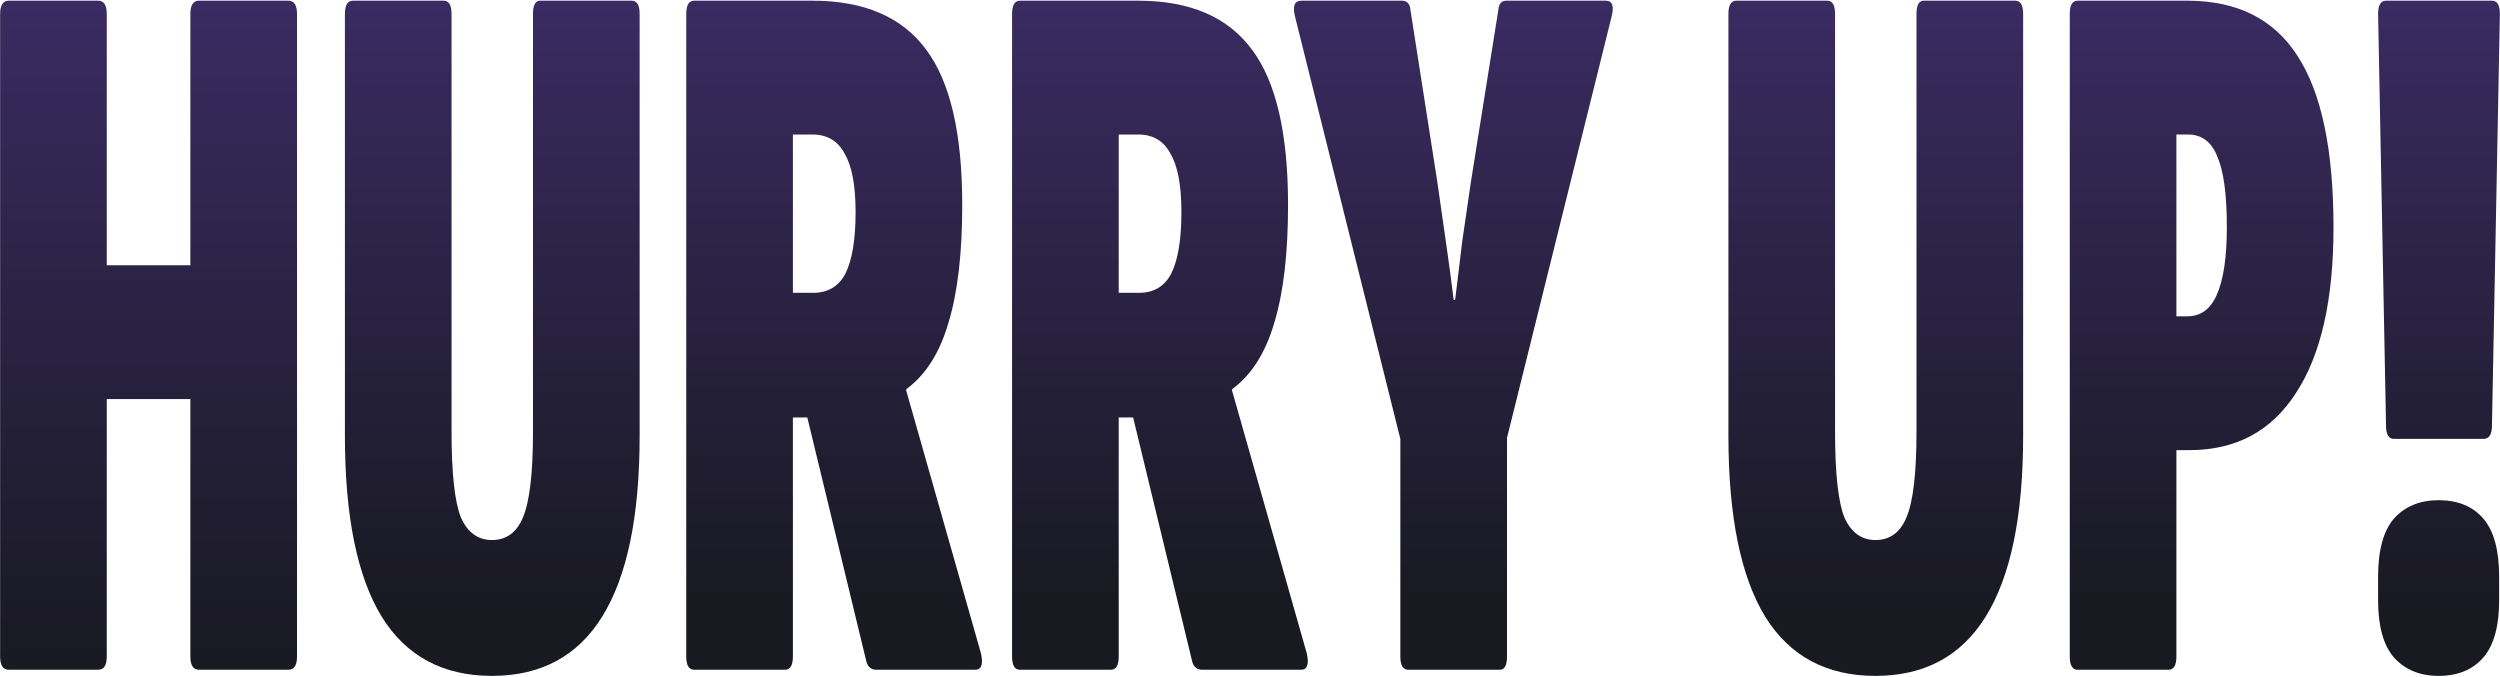 <svg width="1212" height="328" viewBox="0 0 1212 328" fill="none" xmlns="http://www.w3.org/2000/svg">
<path d="M1160.59 212.778C1158.03 212.778 1156.75 210.632 1156.75 206.34L1152.9 6.772C1152.9 2.48 1154.18 0.334 1156.75 0.334H1208.1C1210.66 0.334 1211.94 2.48 1211.94 6.772L1208.1 206.34C1208.1 210.632 1206.7 212.778 1203.91 212.778H1160.59ZM1182.25 327.666C1173.17 327.666 1165.95 324.695 1160.59 318.752C1155.46 312.81 1152.9 303.566 1152.9 291.021V279.631C1152.9 266.756 1155.46 257.347 1160.59 251.404C1165.95 245.462 1173.17 242.49 1182.25 242.49C1191.56 242.49 1198.78 245.462 1203.91 251.404C1209.03 257.347 1211.59 266.756 1211.59 279.631V291.021C1211.59 303.566 1209.03 312.81 1203.91 318.752C1198.78 324.695 1191.56 327.666 1182.25 327.666Z" fill="url(#paint0_linear_158_1809)"/>
<path d="M1007.26 324.695C1004.7 324.695 1003.42 322.549 1003.42 318.257V6.772C1003.42 2.48 1004.7 0.334 1007.26 0.334H1060.36C1084.58 0.334 1102.4 9.248 1113.81 27.075C1125.46 44.903 1131.28 72.634 1131.28 110.27C1131.28 145.265 1125.22 172.006 1113.11 190.494C1101.23 208.981 1084 218.225 1061.41 218.225H1055.12V318.257C1055.12 322.549 1053.84 324.695 1051.28 324.695H1007.26ZM1055.12 153.353H1060.36C1066.88 153.353 1071.66 149.887 1074.68 142.954C1077.94 135.691 1079.57 124.796 1079.57 110.27C1079.57 94.423 1078.06 83.034 1075.03 76.101C1072.24 68.838 1067.46 65.206 1060.71 65.206H1055.12V153.353Z" fill="url(#paint1_linear_158_1809)"/>
<path d="M909.203 327.666C885.447 327.666 867.63 318.092 855.752 298.944C843.874 279.466 837.936 250.249 837.936 211.292V6.772C837.936 2.48 839.217 0.334 841.778 0.334H885.797C888.358 0.334 889.639 2.48 889.639 6.772V209.312C889.639 229.45 891.153 243.316 894.181 250.909C897.442 258.172 902.449 261.804 909.203 261.804C916.19 261.804 921.197 258.172 924.225 250.909C927.486 243.316 929.116 229.45 929.116 209.312V6.772C929.116 2.48 930.28 0.334 932.609 0.334H976.977C979.539 0.334 980.82 2.48 980.82 6.772V211.292C980.82 250.249 974.764 279.466 962.654 298.944C950.776 318.092 932.959 327.666 909.203 327.666Z" fill="url(#paint2_linear_158_1809)"/>
<path d="M682.732 324.695C680.17 324.695 678.889 322.549 678.889 318.257V212.778L627.884 8.257C626.487 2.975 627.535 0.334 631.028 0.334H679.588C682.15 0.334 683.547 1.82 683.78 4.791L696.706 87.49C698.103 97.064 699.501 106.804 700.898 116.708C702.296 126.282 703.577 135.856 704.741 145.43H705.44C706.604 135.856 707.769 126.282 708.933 116.708C710.331 107.134 711.728 97.56 713.126 87.986L726.401 4.791C726.634 1.82 727.915 0.334 730.244 0.334H778.454C781.715 0.334 782.646 2.975 781.249 8.257L730.593 212.283V318.257C730.593 322.549 729.428 324.695 727.099 324.695H682.732Z" fill="url(#paint3_linear_158_1809)"/>
<path d="M494.493 324.695C491.931 324.695 490.65 322.549 490.65 318.257V6.772C490.65 2.48 491.931 0.334 494.493 0.334H551.787C576.94 0.334 595.339 8.257 606.984 24.104C618.629 39.62 624.451 64.711 624.451 99.376C624.451 122.815 622.239 141.798 617.814 156.324C613.622 170.85 606.868 181.58 597.552 188.513L597.202 189.008L633.535 316.772C634.699 322.054 633.767 324.695 630.74 324.695H582.879C580.317 324.695 578.687 323.374 577.988 320.733L549.341 202.379H542.354V318.257C542.354 322.549 541.073 324.695 538.511 324.695H494.493ZM542.354 141.963H552.136C559.356 141.963 564.596 138.827 567.857 132.554C571.117 125.952 572.748 116.048 572.748 102.842C572.748 89.967 571.001 80.558 567.507 74.615C564.247 68.343 559.007 65.206 551.787 65.206H542.354V141.963Z" fill="url(#paint4_linear_158_1809)"/>
<path d="M336.534 324.695C333.973 324.695 332.692 322.549 332.692 318.257V6.772C332.692 2.48 333.973 0.334 336.534 0.334H393.828C418.981 0.334 437.38 8.257 449.025 24.104C460.67 39.62 466.493 64.711 466.493 99.376C466.493 122.815 464.28 141.798 459.855 156.324C455.663 170.85 448.909 181.58 439.593 188.513L439.243 189.008L475.576 316.772C476.74 322.054 475.809 324.695 472.781 324.695H424.92C422.358 324.695 420.728 323.374 420.029 320.733L391.382 202.379H384.395V318.257C384.395 322.549 383.114 324.695 380.553 324.695H336.534ZM384.395 141.963H394.177C401.397 141.963 406.637 138.827 409.898 132.554C413.159 125.952 414.789 116.048 414.789 102.842C414.789 89.967 413.042 80.558 409.549 74.615C406.288 68.343 401.048 65.206 393.828 65.206H384.395V141.963Z" fill="url(#paint5_linear_158_1809)"/>
<path d="M238.478 327.666C214.723 327.666 196.906 318.092 185.028 298.944C173.15 279.466 167.211 250.249 167.211 211.292V6.772C167.211 2.48 168.492 0.334 171.054 0.334H215.072C217.634 0.334 218.915 2.48 218.915 6.772V209.312C218.915 229.45 220.429 243.316 223.456 250.909C226.717 258.172 231.724 261.804 238.478 261.804C245.465 261.804 250.473 258.172 253.5 250.909C256.761 243.316 258.391 229.45 258.391 209.312V6.772C258.391 2.48 259.556 0.334 261.885 0.334H306.252C308.814 0.334 310.095 2.48 310.095 6.772V211.292C310.095 250.249 304.04 279.466 291.929 298.944C280.051 318.092 262.234 327.666 238.478 327.666Z" fill="url(#paint6_linear_158_1809)"/>
<path d="M4.251 324.695C1.456 324.695 0.059 322.549 0.059 318.257V6.772C0.059 2.48 1.456 0.334 4.251 0.334H47.57C50.365 0.334 51.762 2.48 51.762 6.772V128.593H92.287V6.772C92.287 2.48 93.684 0.334 96.479 0.334H139.799C142.593 0.334 143.991 2.48 143.991 6.772V318.257C143.991 322.549 142.593 324.695 139.799 324.695H96.479C93.684 324.695 92.287 322.549 92.287 318.257V193.465H51.762V318.257C51.762 322.549 50.365 324.695 47.57 324.695H4.251Z" fill="url(#paint7_linear_158_1809)"/>
<defs>
<linearGradient id="paint0_linear_158_1809" x1="1182.42" y1="0.334" x2="1182.42" y2="327.666" gradientUnits="userSpaceOnUse">
<stop stop-color="#3A2B62"/>
<stop offset="0.909" stop-color="#181921"/>
</linearGradient>
<linearGradient id="paint1_linear_158_1809" x1="1067.35" y1="0.334" x2="1067.35" y2="324.695" gradientUnits="userSpaceOnUse">
<stop stop-color="#3A2B62"/>
<stop offset="0.909" stop-color="#181921"/>
</linearGradient>
<linearGradient id="paint2_linear_158_1809" x1="909.378" y1="0.334" x2="909.378" y2="327.666" gradientUnits="userSpaceOnUse">
<stop stop-color="#3A2B62"/>
<stop offset="0.909" stop-color="#181921"/>
</linearGradient>
<linearGradient id="paint3_linear_158_1809" x1="704.581" y1="0.334" x2="704.581" y2="324.695" gradientUnits="userSpaceOnUse">
<stop stop-color="#3A2B62"/>
<stop offset="0.909" stop-color="#181921"/>
</linearGradient>
<linearGradient id="paint4_linear_158_1809" x1="562.335" y1="0.334" x2="562.335" y2="324.695" gradientUnits="userSpaceOnUse">
<stop stop-color="#3A2B62"/>
<stop offset="0.909" stop-color="#181921"/>
</linearGradient>
<linearGradient id="paint5_linear_158_1809" x1="404.376" y1="0.334" x2="404.376" y2="324.695" gradientUnits="userSpaceOnUse">
<stop stop-color="#3A2B62"/>
<stop offset="0.909" stop-color="#181921"/>
</linearGradient>
<linearGradient id="paint6_linear_158_1809" x1="238.653" y1="0.334" x2="238.653" y2="327.666" gradientUnits="userSpaceOnUse">
<stop stop-color="#3A2B62"/>
<stop offset="0.909" stop-color="#181921"/>
</linearGradient>
<linearGradient id="paint7_linear_158_1809" x1="72.025" y1="0.334" x2="72.025" y2="324.695" gradientUnits="userSpaceOnUse">
<stop stop-color="#3A2B62"/>
<stop offset="1" stop-color="#181921"/>
</linearGradient>
</defs>
</svg>

